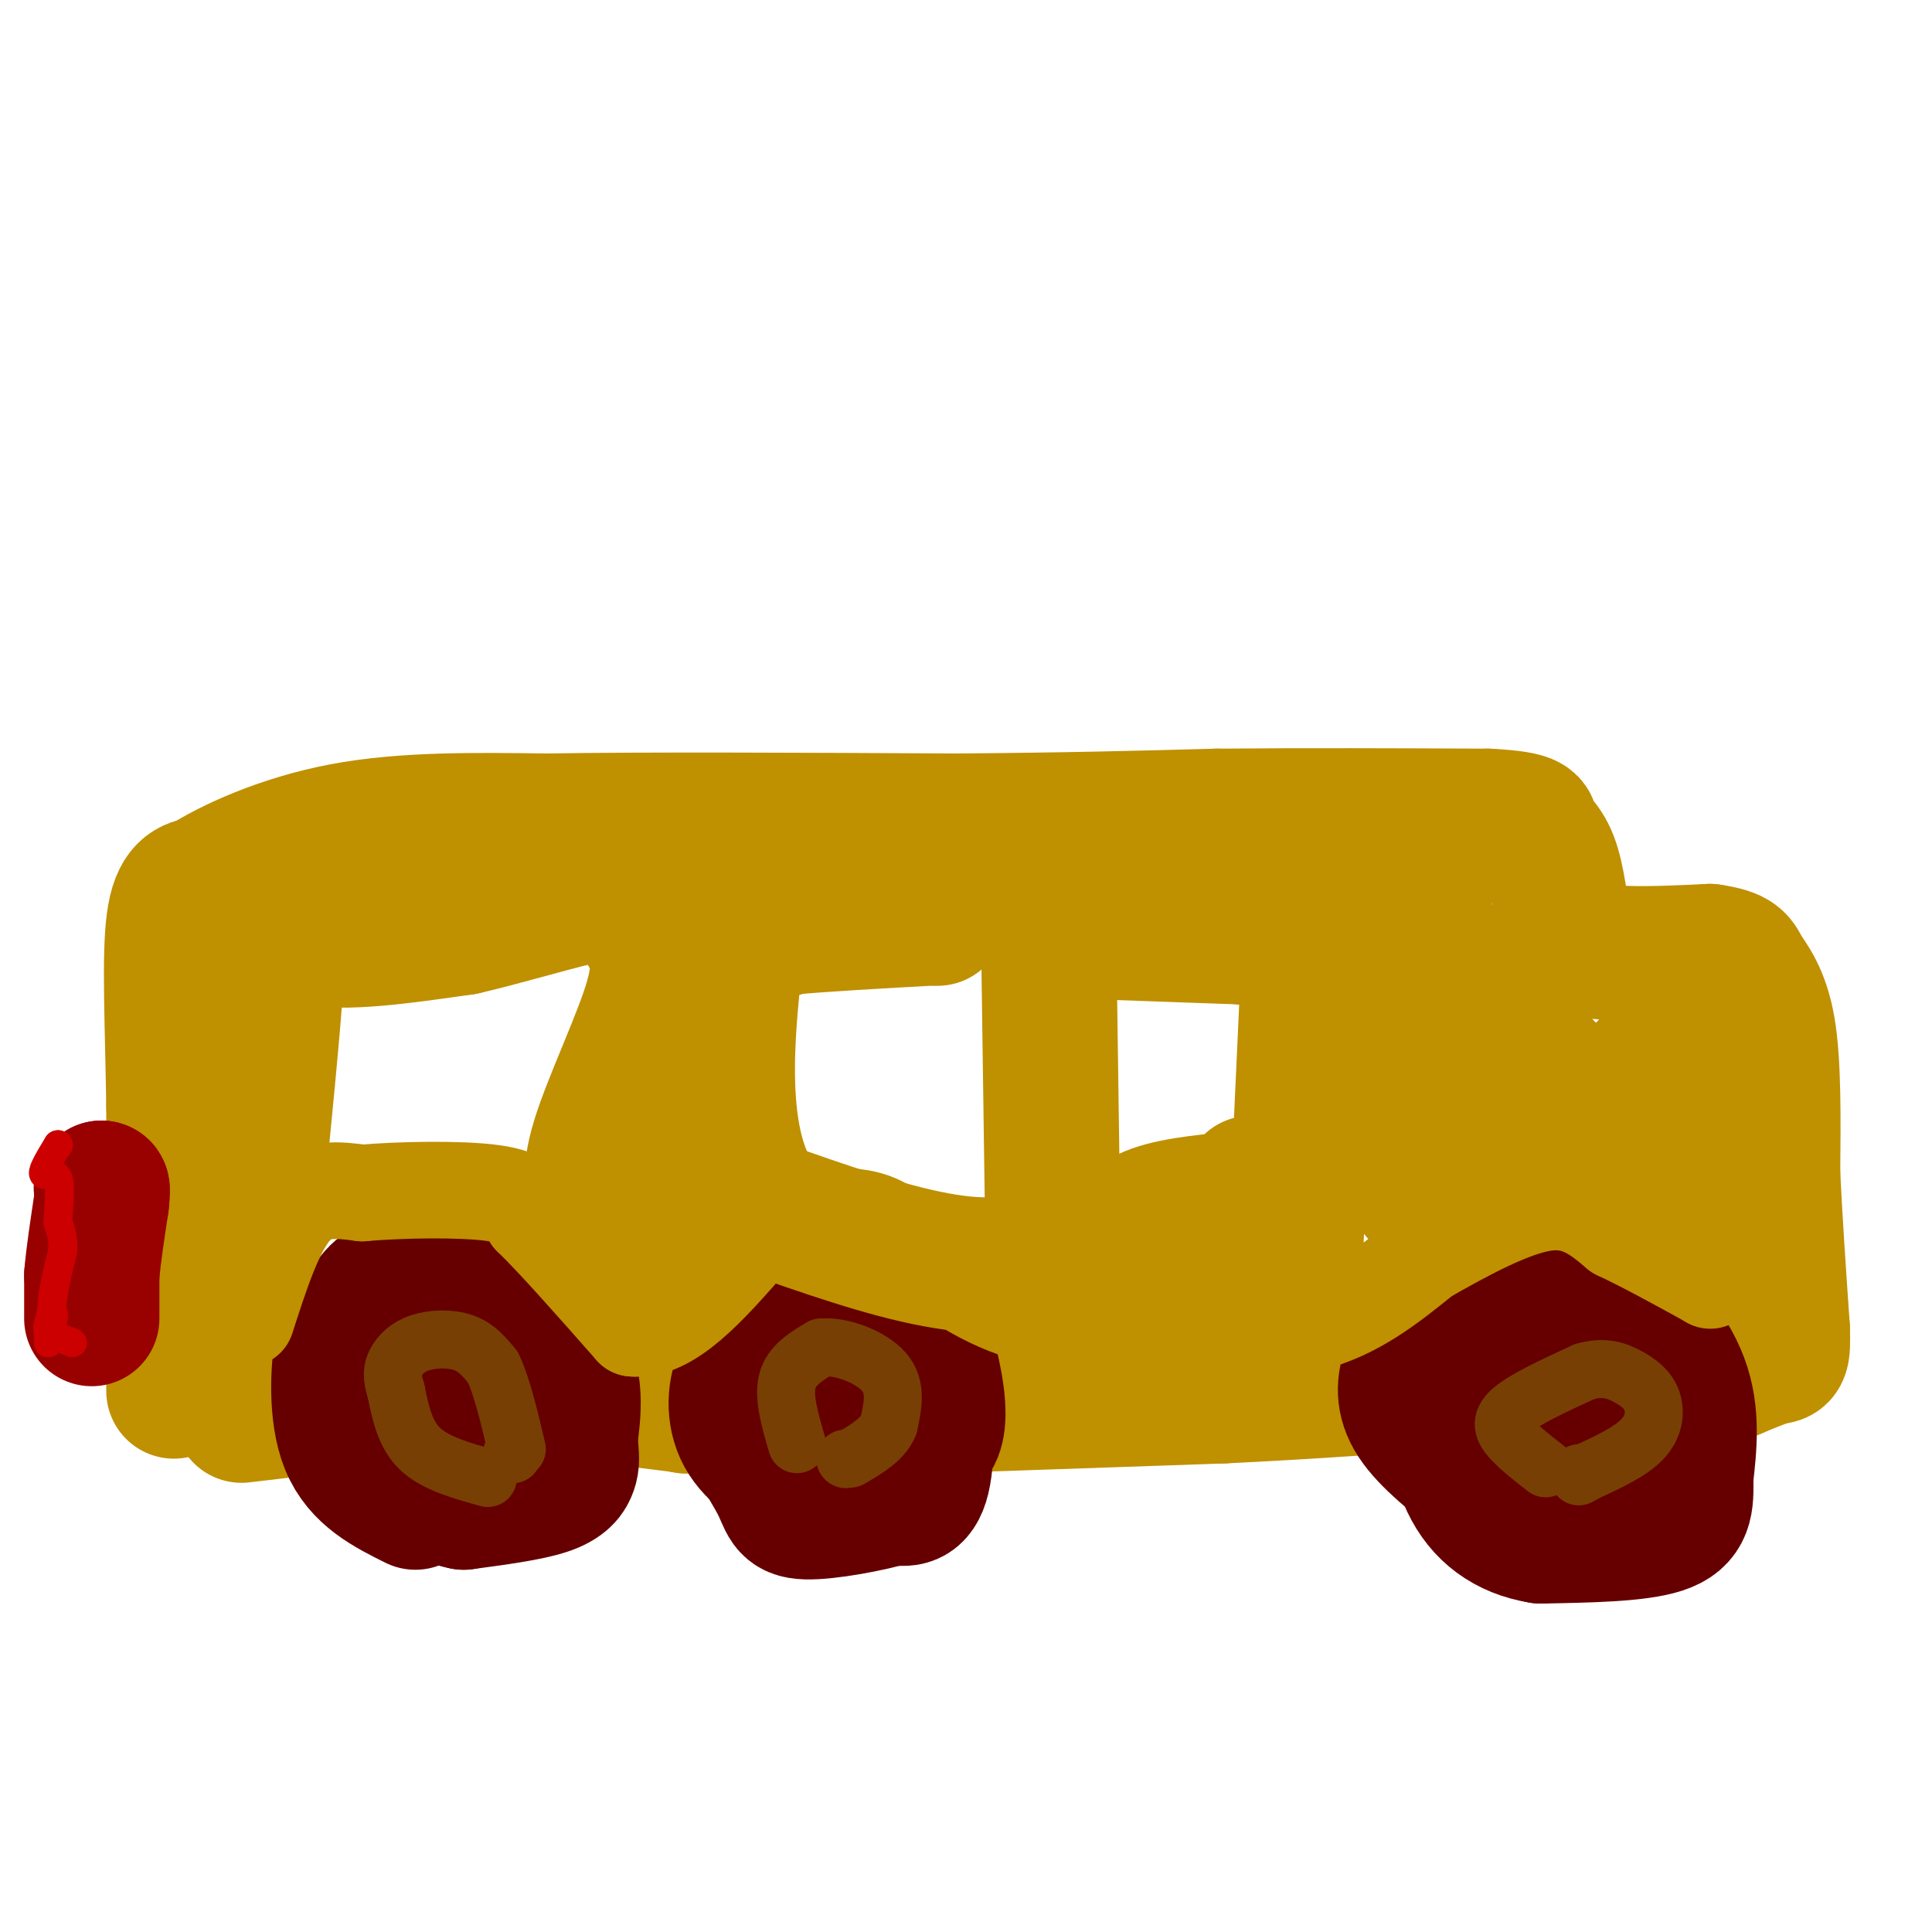 <svg viewBox='0 0 400 400' version='1.1' xmlns='http://www.w3.org/2000/svg' xmlns:xlink='http://www.w3.org/1999/xlink'><g fill='none' stroke='#bf9000' stroke-width='28' stroke-linecap='round' stroke-linejoin='round'><path d='M36,288c0.000,0.000 0.000,-59.000 0,-59'/><path d='M36,229c-0.267,-17.267 -0.933,-30.933 0,-38c0.933,-7.067 3.467,-7.533 6,-8'/><path d='M42,183c5.511,-3.600 16.289,-8.600 29,-11c12.711,-2.400 27.356,-2.200 42,-2'/><path d='M113,170c21.167,-0.333 53.083,-0.167 85,0'/><path d='M198,170c23.167,-0.167 38.583,-0.583 54,-1'/><path d='M252,169c18.333,-0.167 37.167,-0.083 56,0'/><path d='M308,169c10.500,0.524 8.750,1.833 9,3c0.250,1.167 2.500,2.190 4,6c1.500,3.810 2.250,10.405 3,17'/><path d='M324,195c5.500,3.167 17.750,2.583 30,2'/><path d='M354,197c5.940,0.857 5.792,2.000 7,4c1.208,2.000 3.774,4.857 5,12c1.226,7.143 1.113,18.571 1,30'/><path d='M367,243c0.500,10.333 1.250,21.167 2,32'/><path d='M369,275c0.222,6.178 -0.222,5.622 -2,6c-1.778,0.378 -4.889,1.689 -8,3'/><path d='M359,284c-7.000,1.167 -20.500,2.583 -34,4'/><path d='M325,288c-6.667,0.667 -6.333,0.333 -6,0'/><path d='M319,288c0.000,0.000 0.100,0.100 0.1,0.1'/><path d='M50,293c0.000,0.000 17.000,-2.000 17,-2'/><path d='M67,291c3.000,-0.333 2.000,-0.167 1,0'/><path d='M68,291c0.000,0.000 0.100,0.100 0.1,0.1'/><path d='M126,289c0.000,0.000 16.000,2.000 16,2'/><path d='M142,291c0.000,0.000 0.100,0.100 0.1,0.1'/><path d='M195,291c0.000,0.000 58.000,-2.000 58,-2'/><path d='M253,289c17.500,-0.833 32.250,-1.917 47,-3'/><path d='M300,286c13.667,-0.167 24.333,0.917 35,2'/><path d='M335,288c8.333,0.833 11.667,1.917 15,3'/><path d='M350,291c0.000,0.000 0.100,0.100 0.1,0.1'/></g>
<g fill='none' stroke='#990000' stroke-width='28' stroke-linecap='round' stroke-linejoin='round'><path d='M19,273c0.000,0.000 0.000,-9.000 0,-9'/><path d='M19,264c0.333,-4.000 1.167,-9.500 2,-15'/><path d='M21,249c0.333,-3.000 0.167,-3.000 0,-3'/><path d='M21,246c0.000,0.000 0.100,0.100 0.1,0.1'/></g>
<g fill='none' stroke='#cc0000' stroke-width='6' stroke-linecap='round' stroke-linejoin='round'><path d='M15,278c0.000,0.000 -5.000,-2.000 -5,-2'/><path d='M10,276c-0.511,-1.467 0.711,-4.133 1,-4c0.289,0.133 -0.356,3.067 -1,6'/><path d='M10,278c0.000,-0.667 0.500,-5.333 1,-10'/><path d='M11,268c0.500,-3.167 1.250,-6.083 2,-9'/><path d='M13,259c0.167,-2.500 -0.417,-4.250 -1,-6'/><path d='M12,253c0.060,-2.976 0.708,-7.417 0,-9c-0.708,-1.583 -2.774,-0.310 -3,-1c-0.226,-0.690 1.387,-3.345 3,-6'/><path d='M12,237c0.000,0.000 0.100,0.100 0.1,0.1'/></g>
<g fill='none' stroke='#660000' stroke-width='28' stroke-linecap='round' stroke-linejoin='round'><path d='M86,311c-5.711,-2.844 -11.422,-5.689 -14,-12c-2.578,-6.311 -2.022,-16.089 -1,-21c1.022,-4.911 2.511,-4.956 4,-5'/><path d='M75,273c1.200,-2.289 2.200,-5.511 6,-7c3.800,-1.489 10.400,-1.244 17,-1'/><path d='M98,265c6.556,2.378 14.444,8.822 18,15c3.556,6.178 2.778,12.089 2,18'/><path d='M118,298c0.405,3.940 0.417,4.792 0,6c-0.417,1.208 -1.262,2.774 -5,4c-3.738,1.226 -10.369,2.113 -17,3'/><path d='M96,311c-5.526,-1.077 -10.842,-5.268 -14,-10c-3.158,-4.732 -4.158,-10.005 0,-13c4.158,-2.995 13.474,-3.713 18,-3c4.526,0.713 4.263,2.856 4,5'/><path d='M104,290c0.500,1.667 -0.250,3.333 -1,5'/><path d='M103,295c0.000,0.000 0.100,0.100 0.1,0.1'/><path d='M166,307c-4.867,-2.933 -9.733,-5.867 -12,-10c-2.267,-4.133 -1.933,-9.467 0,-13c1.933,-3.533 5.467,-5.267 9,-7'/><path d='M163,277c4.384,-1.820 10.845,-2.869 16,-2c5.155,0.869 9.003,3.657 11,10c1.997,6.343 2.142,16.241 1,21c-1.142,4.759 -3.571,4.380 -6,4'/><path d='M185,310c-4.775,1.461 -13.713,3.113 -18,3c-4.287,-0.113 -3.923,-1.992 -6,-6c-2.077,-4.008 -6.593,-10.145 -7,-16c-0.407,-5.855 3.297,-11.427 7,-17'/><path d='M161,274c2.359,-3.561 4.756,-3.965 9,-4c4.244,-0.035 10.335,0.298 14,1c3.665,0.702 4.904,1.772 6,4c1.096,2.228 2.048,5.614 3,9'/><path d='M193,284c0.860,3.565 1.509,7.976 1,11c-0.509,3.024 -2.175,4.660 -7,6c-4.825,1.340 -12.807,2.383 -17,1c-4.193,-1.383 -4.596,-5.191 -5,-9'/><path d='M165,293c0.000,0.000 0.100,0.100 0.1,0.1'/><path d='M307,307c-5.667,-4.467 -11.333,-8.933 -14,-13c-2.667,-4.067 -2.333,-7.733 -1,-11c1.333,-3.267 3.667,-6.133 6,-9'/><path d='M298,274c4.400,-3.578 12.400,-8.022 19,-9c6.600,-0.978 11.800,1.511 17,4'/><path d='M334,269c5.711,3.511 11.489,10.289 14,17c2.511,6.711 1.756,13.356 1,20'/><path d='M349,306c0.156,5.244 0.044,8.356 -5,10c-5.044,1.644 -15.022,1.822 -25,2'/><path d='M319,318c-7.041,-1.126 -12.145,-4.941 -15,-11c-2.855,-6.059 -3.461,-14.362 -3,-19c0.461,-4.638 1.989,-5.611 6,-6c4.011,-0.389 10.506,-0.195 17,0'/><path d='M324,282c3.848,1.413 4.970,4.946 6,10c1.030,5.054 1.970,11.630 -1,14c-2.970,2.370 -9.848,0.534 -14,-3c-4.152,-3.534 -5.576,-8.767 -7,-14'/><path d='M308,289c0.000,0.000 0.100,0.100 0.1,0.1'/></g>
<g fill='none' stroke='#783f04' stroke-width='12' stroke-linecap='round' stroke-linejoin='round'><path d='M101,306c-5.417,-1.500 -10.833,-3.000 -14,-6c-3.167,-3.000 -4.083,-7.500 -5,-12'/><path d='M82,288c-0.952,-2.989 -0.833,-4.461 0,-6c0.833,-1.539 2.378,-3.145 5,-4c2.622,-0.855 6.321,-0.959 9,0c2.679,0.959 4.340,2.979 6,5'/><path d='M102,283c1.833,3.667 3.417,10.333 5,17'/><path d='M106,301c0.000,0.000 0.100,0.100 0.1,0.1'/><path d='M165,299c-1.417,-4.833 -2.833,-9.667 -2,-13c0.833,-3.333 3.917,-5.167 7,-7'/><path d='M170,279c3.933,-0.467 10.267,1.867 13,5c2.733,3.133 1.867,7.067 1,11'/><path d='M184,295c-1.167,3.000 -4.583,5.000 -8,7'/><path d='M175,302c0.000,0.000 0.100,0.100 0.1,0.1'/><path d='M320,304c-2.622,-2.044 -5.244,-4.089 -7,-6c-1.756,-1.911 -2.644,-3.689 0,-6c2.644,-2.311 8.822,-5.156 15,-8'/><path d='M328,284c4.062,-1.209 6.718,-0.231 9,1c2.282,1.231 4.191,2.716 5,5c0.809,2.284 0.517,5.367 -2,8c-2.517,2.633 -7.258,4.817 -12,7'/><path d='M328,305c-2.000,1.167 -1.000,0.583 0,0'/><path d='M327,305c0.000,0.000 0.100,0.100 0.1,0.1'/></g>
<g fill='none' stroke='#bf9000' stroke-width='20' stroke-linecap='round' stroke-linejoin='round'><path d='M51,273c3.000,-9.333 6.000,-18.667 10,-23c4.000,-4.333 9.000,-3.667 14,-3'/><path d='M75,247c7.822,-0.689 20.378,-0.911 27,0c6.622,0.911 7.311,2.956 8,5'/><path d='M110,252c4.833,4.667 12.917,13.833 21,23'/><path d='M131,275c7.500,0.833 15.750,-8.583 24,-18'/><path d='M155,257c8.133,-4.178 16.467,-5.622 22,-5c5.533,0.622 8.267,3.311 11,6'/><path d='M188,258c5.311,3.689 13.089,9.911 22,13c8.911,3.089 18.956,3.044 29,3'/><path d='M239,274c10.556,1.089 22.444,2.311 32,0c9.556,-2.311 16.778,-8.156 24,-14'/><path d='M295,260c8.622,-4.889 18.178,-10.111 25,-11c6.822,-0.889 10.911,2.556 15,6'/><path d='M335,255c5.667,2.667 12.333,6.333 19,10'/><path d='M354,265c0.000,0.000 0.100,0.100 0.1,0.1'/></g>
<g fill='none' stroke='#bf9000' stroke-width='28' stroke-linecap='round' stroke-linejoin='round'><path d='M50,236c3.167,-18.167 6.333,-36.333 7,-36c0.667,0.333 -1.167,19.167 -3,38'/><path d='M54,238c-0.393,-2.952 0.125,-29.333 1,-40c0.875,-10.667 2.107,-5.619 9,-4c6.893,1.619 19.446,-0.190 32,-2'/><path d='M96,192c14.311,-3.244 34.089,-10.356 42,-8c7.911,2.356 3.956,14.178 0,26'/><path d='M138,210c0.444,14.489 1.556,37.711 1,47c-0.556,9.289 -2.778,4.644 -5,0'/><path d='M134,257c-3.009,-0.762 -8.033,-2.668 -10,-4c-1.967,-1.332 -0.878,-2.089 -1,-4c-0.122,-1.911 -1.456,-4.976 1,-13c2.456,-8.024 8.702,-21.007 11,-29c2.298,-7.993 0.649,-10.997 -1,-14'/><path d='M134,193c0.000,0.000 0.100,0.100 0.1,0.1'/><path d='M217,186c0.000,0.000 1.000,71.000 1,71'/><path d='M218,257c-9.833,10.667 -34.917,1.833 -60,-7'/><path d='M158,250c-10.583,-12.060 -7.042,-38.708 -6,-50c1.042,-11.292 -0.417,-7.226 1,-6c1.417,1.226 5.708,-0.387 10,-2'/><path d='M163,192c6.833,-0.667 18.917,-1.333 31,-2'/><path d='M194,190c0.000,0.000 0.100,0.100 0.1,0.1'/><path d='M272,177c0.000,0.000 -4.000,87.000 -4,87'/><path d='M268,264c-6.333,13.833 -20.167,4.917 -34,-4'/><path d='M234,260c-6.179,-0.976 -4.625,-1.417 -3,-3c1.625,-1.583 3.321,-4.310 8,-6c4.679,-1.690 12.339,-2.345 20,-3'/><path d='M259,248c0.000,0.000 0.000,-3.000 0,-3'/><path d='M230,193c0.000,0.000 28.000,1.000 28,1'/><path d='M258,194c0.000,0.000 0.100,0.100 0.1,0.1'/><path d='M295,185c-1.833,6.417 -3.667,12.833 -4,23c-0.333,10.167 0.833,24.083 2,38'/><path d='M293,246c1.952,4.845 5.833,-2.042 19,-3c13.167,-0.958 35.619,4.012 44,3c8.381,-1.012 2.690,-8.006 -3,-15'/><path d='M353,231c-0.060,-3.905 1.292,-6.167 -8,-6c-9.292,0.167 -29.226,2.762 -38,-1c-8.774,-3.762 -6.387,-13.881 -4,-24'/><path d='M303,200c3.289,2.000 13.511,19.000 21,25c7.489,6.000 12.244,1.000 17,-4'/><path d='M341,221c4.833,-2.333 8.417,-6.167 12,-10'/><path d='M353,211c0.000,0.000 0.100,0.100 0.1,0.1'/></g>
</svg>